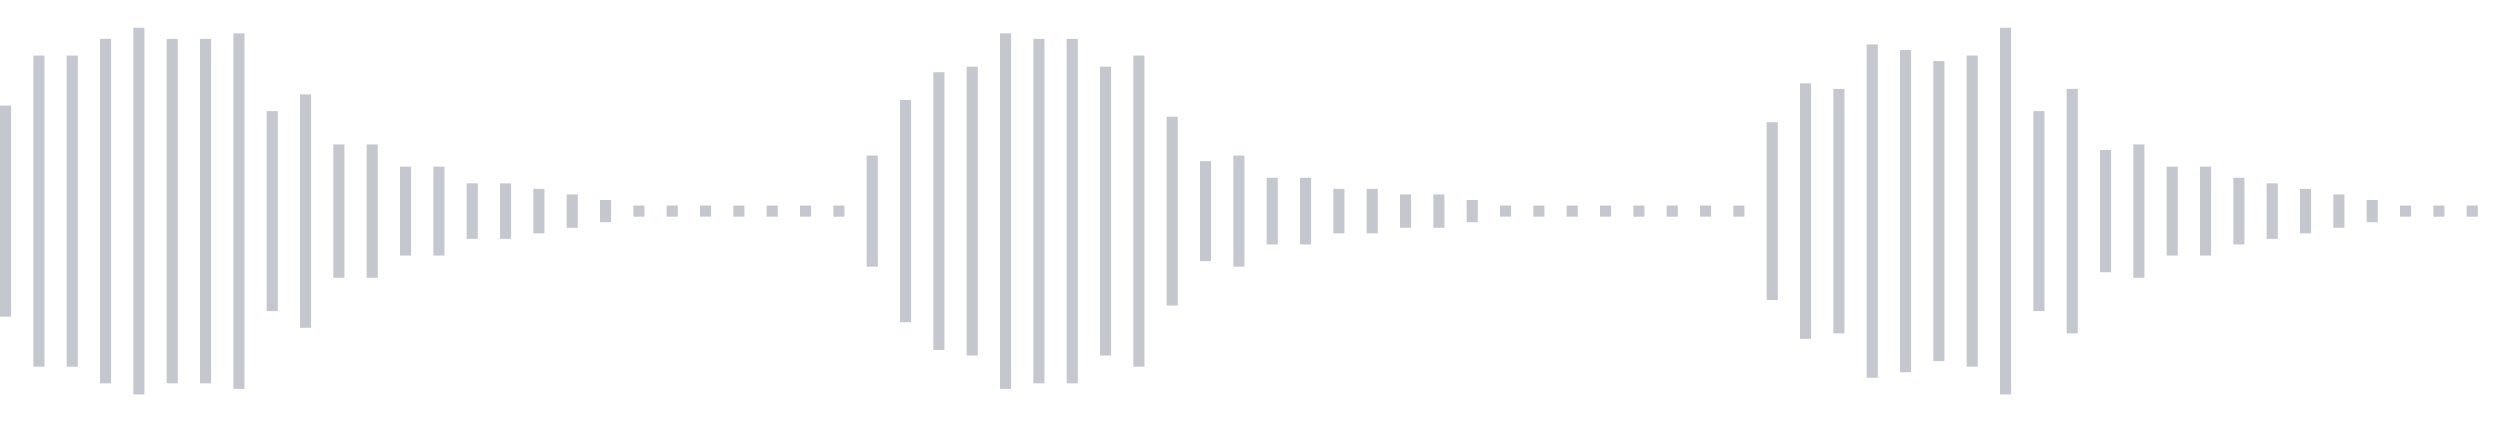 <svg xmlns="http://www.w3.org/2000/svg" xmlns:xlink="http://www.w3/org/1999/xlink" viewBox="0 0 225 38" preserveAspectRatio="none" width="100%" height="100%" fill="#C4C8CE"><g id="waveform-bd3bb83d-fb06-4a1b-92fd-b49672748980"><rect x="0" y="9.5" width="1" height="19"/><rect x="3" y="5.0" width="1" height="28"/><rect x="6" y="5.0" width="1" height="28"/><rect x="9" y="3.5" width="1" height="31"/><rect x="12" y="2.5" width="1" height="33"/><rect x="15" y="3.5" width="1" height="31"/><rect x="18" y="3.5" width="1" height="31"/><rect x="21" y="3.0" width="1" height="32"/><rect x="24" y="10.0" width="1" height="18"/><rect x="27" y="8.5" width="1" height="21"/><rect x="30" y="13.0" width="1" height="12"/><rect x="33" y="13.0" width="1" height="12"/><rect x="36" y="15.0" width="1" height="8"/><rect x="39" y="15.0" width="1" height="8"/><rect x="42" y="16.5" width="1" height="5"/><rect x="45" y="16.5" width="1" height="5"/><rect x="48" y="17.0" width="1" height="4"/><rect x="51" y="17.5" width="1" height="3"/><rect x="54" y="18.0" width="1" height="2"/><rect x="57" y="18.5" width="1" height="1"/><rect x="60" y="18.5" width="1" height="1"/><rect x="63" y="18.5" width="1" height="1"/><rect x="66" y="18.5" width="1" height="1"/><rect x="69" y="18.5" width="1" height="1"/><rect x="72" y="18.5" width="1" height="1"/><rect x="75" y="18.5" width="1" height="1"/><rect x="78" y="14.0" width="1" height="10"/><rect x="81" y="9.0" width="1" height="20"/><rect x="84" y="6.5" width="1" height="25"/><rect x="87" y="6.0" width="1" height="26"/><rect x="90" y="3.0" width="1" height="32"/><rect x="93" y="3.5" width="1" height="31"/><rect x="96" y="3.5" width="1" height="31"/><rect x="99" y="6.0" width="1" height="26"/><rect x="102" y="5.0" width="1" height="28"/><rect x="105" y="10.5" width="1" height="17"/><rect x="108" y="14.5" width="1" height="9"/><rect x="111" y="14.0" width="1" height="10"/><rect x="114" y="16.0" width="1" height="6"/><rect x="117" y="16.0" width="1" height="6"/><rect x="120" y="17.0" width="1" height="4"/><rect x="123" y="17.0" width="1" height="4"/><rect x="126" y="17.5" width="1" height="3"/><rect x="129" y="17.5" width="1" height="3"/><rect x="132" y="18.0" width="1" height="2"/><rect x="135" y="18.5" width="1" height="1"/><rect x="138" y="18.5" width="1" height="1"/><rect x="141" y="18.5" width="1" height="1"/><rect x="144" y="18.5" width="1" height="1"/><rect x="147" y="18.5" width="1" height="1"/><rect x="150" y="18.5" width="1" height="1"/><rect x="153" y="18.5" width="1" height="1"/><rect x="156" y="18.5" width="1" height="1"/><rect x="159" y="11.0" width="1" height="16"/><rect x="162" y="7.5" width="1" height="23"/><rect x="165" y="8.0" width="1" height="22"/><rect x="168" y="4.0" width="1" height="30"/><rect x="171" y="4.5" width="1" height="29"/><rect x="174" y="5.5" width="1" height="27"/><rect x="177" y="5.0" width="1" height="28"/><rect x="180" y="2.5" width="1" height="33"/><rect x="183" y="10.0" width="1" height="18"/><rect x="186" y="8.0" width="1" height="22"/><rect x="189" y="13.5" width="1" height="11"/><rect x="192" y="13.0" width="1" height="12"/><rect x="195" y="15.0" width="1" height="8"/><rect x="198" y="15.0" width="1" height="8"/><rect x="201" y="16.0" width="1" height="6"/><rect x="204" y="16.5" width="1" height="5"/><rect x="207" y="17.0" width="1" height="4"/><rect x="210" y="17.5" width="1" height="3"/><rect x="213" y="18.0" width="1" height="2"/><rect x="216" y="18.5" width="1" height="1"/><rect x="219" y="18.5" width="1" height="1"/><rect x="222" y="18.5" width="1" height="1"/></g></svg>

